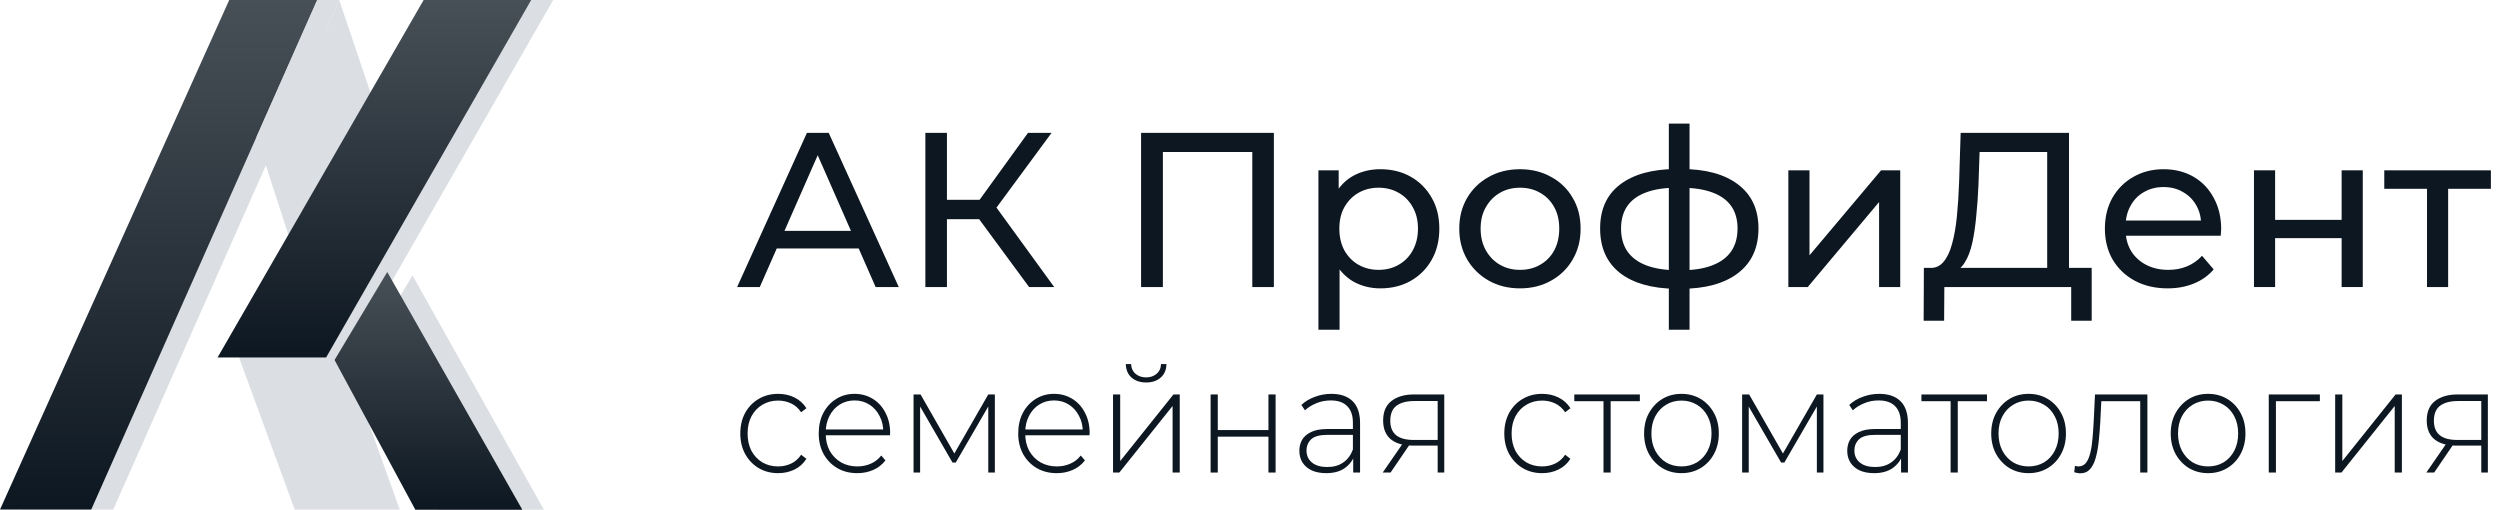 <svg width="206" height="42" viewBox="0 0 206 42" fill="none" xmlns="http://www.w3.org/2000/svg">
<path d="M199.985 23.652V15.104L200.42 15.558H196.464V14.034H205.248V15.558H201.31L201.727 15.104V23.652H199.985Z" fill="#0D1721"/>
<path d="M185.728 23.652V14.034H187.47V18.117H192.95V14.034H194.692V23.652H192.95V19.623H187.47V23.652H185.728Z" fill="#0D1721"/>
<path d="M178.615 23.761C177.587 23.761 176.68 23.549 175.893 23.125C175.119 22.702 174.514 22.121 174.078 21.383C173.655 20.645 173.443 19.798 173.443 18.843C173.443 17.887 173.649 17.04 174.06 16.302C174.484 15.564 175.058 14.989 175.784 14.578C176.522 14.155 177.351 13.943 178.27 13.943C179.202 13.943 180.025 14.149 180.738 14.56C181.452 14.971 182.009 15.552 182.408 16.302C182.819 17.04 183.025 17.905 183.025 18.897C183.025 18.97 183.019 19.054 183.007 19.151C183.007 19.248 183.001 19.339 182.989 19.423H174.804V18.171H182.081L181.374 18.607C181.386 17.99 181.259 17.439 180.992 16.955C180.726 16.471 180.357 16.096 179.885 15.83C179.426 15.552 178.887 15.413 178.27 15.413C177.666 15.413 177.127 15.552 176.655 15.83C176.184 16.096 175.815 16.477 175.548 16.974C175.282 17.457 175.149 18.014 175.149 18.643V18.933C175.149 19.575 175.294 20.149 175.585 20.657C175.887 21.153 176.304 21.541 176.837 21.819C177.369 22.097 177.98 22.236 178.67 22.236C179.238 22.236 179.752 22.139 180.212 21.946C180.684 21.752 181.095 21.462 181.446 21.075L182.408 22.2C181.972 22.708 181.428 23.095 180.775 23.361C180.134 23.627 179.414 23.761 178.615 23.761Z" fill="#0D1721"/>
<path d="M168.689 22.799V12.527H163.118L163.027 15.195C162.991 16.09 162.93 16.949 162.846 17.772C162.773 18.595 162.664 19.339 162.519 20.004C162.374 20.657 162.168 21.196 161.902 21.619C161.648 22.043 161.321 22.303 160.922 22.399L158.962 22.073C159.434 22.109 159.821 21.952 160.124 21.601C160.438 21.238 160.68 20.736 160.849 20.095C161.031 19.442 161.164 18.685 161.249 17.826C161.333 16.955 161.394 16.024 161.43 15.032L161.557 10.949H170.486V22.799H168.689ZM158.509 26.428L158.527 22.073H172.355V26.428H170.667V23.652H160.214L160.196 26.428H158.509Z" fill="#0D1721"/>
<path d="M147.36 23.652V14.034H149.102V21.038L155 14.034H156.579V23.652H154.837V16.647L148.957 23.652H147.36Z" fill="#0D1721"/>
<path d="M138.492 23.797C138.48 23.797 138.438 23.797 138.365 23.797C138.304 23.797 138.244 23.797 138.183 23.797C138.123 23.797 138.087 23.797 138.075 23.797C136.103 23.773 134.572 23.337 133.483 22.49C132.395 21.631 131.85 20.409 131.85 18.825C131.85 17.252 132.395 16.048 133.483 15.213C134.584 14.366 136.133 13.937 138.129 13.925C138.153 13.925 138.19 13.925 138.238 13.925C138.298 13.925 138.353 13.925 138.401 13.925C138.462 13.925 138.498 13.925 138.51 13.925C140.531 13.925 142.097 14.348 143.21 15.195C144.335 16.042 144.898 17.252 144.898 18.825C144.898 20.421 144.335 21.649 143.21 22.508C142.085 23.367 140.512 23.797 138.492 23.797ZM138.456 22.272C139.508 22.272 140.379 22.139 141.069 21.873C141.771 21.607 142.297 21.22 142.648 20.712C142.998 20.204 143.174 19.575 143.174 18.825C143.174 18.087 142.998 17.47 142.648 16.974C142.297 16.477 141.771 16.102 141.069 15.848C140.379 15.594 139.508 15.467 138.456 15.467C138.432 15.467 138.383 15.467 138.311 15.467C138.238 15.467 138.196 15.467 138.183 15.467C137.155 15.467 136.296 15.6 135.607 15.867C134.929 16.121 134.421 16.496 134.082 16.992C133.744 17.488 133.574 18.099 133.574 18.825C133.574 19.562 133.744 20.186 134.082 20.694C134.433 21.202 134.947 21.589 135.625 21.855C136.314 22.121 137.167 22.26 138.183 22.272C138.208 22.272 138.25 22.272 138.311 22.272C138.383 22.272 138.432 22.272 138.456 22.272ZM137.512 27.172V10.187H139.218V27.172H137.512Z" fill="#0D1721"/>
<path d="M125.252 23.761C124.284 23.761 123.425 23.549 122.675 23.125C121.925 22.702 121.332 22.121 120.896 21.383C120.461 20.633 120.243 19.786 120.243 18.843C120.243 17.887 120.461 17.04 120.896 16.302C121.332 15.564 121.925 14.989 122.675 14.578C123.425 14.155 124.284 13.943 125.252 13.943C126.207 13.943 127.06 14.155 127.81 14.578C128.572 14.989 129.165 15.564 129.589 16.302C130.024 17.028 130.242 17.875 130.242 18.843C130.242 19.798 130.024 20.645 129.589 21.383C129.165 22.121 128.572 22.702 127.81 23.125C127.06 23.549 126.207 23.761 125.252 23.761ZM125.252 22.236C125.869 22.236 126.419 22.097 126.903 21.819C127.399 21.541 127.786 21.147 128.064 20.639C128.343 20.119 128.482 19.52 128.482 18.843C128.482 18.153 128.343 17.56 128.064 17.064C127.786 16.556 127.399 16.163 126.903 15.885C126.419 15.606 125.869 15.467 125.252 15.467C124.635 15.467 124.084 15.606 123.6 15.885C123.116 16.163 122.729 16.556 122.439 17.064C122.148 17.56 122.003 18.153 122.003 18.843C122.003 19.52 122.148 20.119 122.439 20.639C122.729 21.147 123.116 21.541 123.6 21.819C124.084 22.097 124.635 22.236 125.252 22.236Z" fill="#0D1721"/>
<path d="M113.738 23.761C112.939 23.761 112.207 23.579 111.542 23.216C110.889 22.841 110.362 22.291 109.963 21.565C109.576 20.839 109.382 19.931 109.382 18.843C109.382 17.754 109.57 16.846 109.945 16.121C110.332 15.395 110.852 14.85 111.506 14.487C112.171 14.124 112.915 13.943 113.738 13.943C114.681 13.943 115.516 14.149 116.242 14.56C116.968 14.971 117.543 15.546 117.966 16.284C118.389 17.01 118.601 17.863 118.601 18.843C118.601 19.823 118.389 20.681 117.966 21.419C117.543 22.157 116.968 22.732 116.242 23.143C115.516 23.555 114.681 23.761 113.738 23.761ZM108.638 27.172V14.034H110.308V16.629L110.199 18.861L110.381 21.093V27.172H108.638ZM113.593 22.236C114.21 22.236 114.76 22.097 115.244 21.819C115.74 21.541 116.127 21.147 116.405 20.639C116.696 20.119 116.841 19.52 116.841 18.843C116.841 18.153 116.696 17.56 116.405 17.064C116.127 16.556 115.74 16.163 115.244 15.885C114.76 15.606 114.21 15.467 113.593 15.467C112.988 15.467 112.437 15.606 111.941 15.885C111.457 16.163 111.07 16.556 110.78 17.064C110.501 17.56 110.362 18.153 110.362 18.843C110.362 19.52 110.501 20.119 110.78 20.639C111.07 21.147 111.457 21.541 111.941 21.819C112.437 22.097 112.988 22.236 113.593 22.236Z" fill="#0D1721"/>
<path d="M94.025 23.652V10.949H104.967V23.652H103.189V12.056L103.625 12.527H95.368L95.821 12.056V23.652H94.025Z" fill="#0D1721"/>
<path d="M84.797 23.652L80.188 17.391L81.658 16.483L86.866 23.652H84.797ZM76.25 23.652V10.949H78.028V23.652H76.25ZM77.484 18.062V16.465H81.603V18.062H77.484ZM81.821 17.5L80.152 17.246L84.707 10.949H86.648L81.821 17.5Z" fill="#0D1721"/>
<path d="M60.738 23.652L66.49 10.949H68.287L74.058 23.652H72.152L67.017 11.965H67.743L62.607 23.652H60.738ZM63.188 20.476L63.678 19.024H70.828L71.354 20.476H63.188Z" fill="#0D1721"/>
<path d="M204.457 38.938V36.571L204.587 36.719H202.405C201.634 36.719 201.033 36.547 200.6 36.201C200.175 35.848 199.963 35.33 199.963 34.648C199.963 33.925 200.195 33.386 200.659 33.033C201.123 32.679 201.736 32.503 202.499 32.503H205V38.938H204.457ZM199.928 38.938L201.638 36.46H202.263L200.576 38.938H199.928ZM204.457 36.399V32.86L204.587 33.045H202.535C201.906 33.045 201.418 33.173 201.072 33.427C200.726 33.682 200.553 34.097 200.553 34.673C200.553 35.725 201.19 36.251 202.464 36.251H204.587L204.457 36.399Z" fill="#0D1721"/>
<path d="M192.418 38.938V32.503H193.008V37.989L197.396 32.503H197.915V38.938H197.325V33.452L192.937 38.938H192.418Z" fill="#0D1721"/>
<path d="M186.946 38.938V32.503H191.157V33.057H187.371L187.536 32.885V38.938H186.946Z" fill="#0D1721"/>
<path d="M181.947 38.988C181.357 38.988 180.83 38.848 180.366 38.569C179.91 38.289 179.544 37.903 179.269 37.41C179.001 36.916 178.868 36.353 178.868 35.721C178.868 35.08 179.001 34.516 179.269 34.032C179.544 33.538 179.91 33.152 180.366 32.873C180.83 32.593 181.357 32.453 181.947 32.453C182.536 32.453 183.063 32.593 183.527 32.873C183.991 33.152 184.357 33.538 184.624 34.032C184.892 34.516 185.025 35.08 185.025 35.721C185.025 36.353 184.892 36.916 184.624 37.41C184.357 37.903 183.991 38.289 183.527 38.569C183.063 38.848 182.536 38.988 181.947 38.988ZM181.947 38.433C182.418 38.433 182.843 38.322 183.221 38.1C183.598 37.87 183.893 37.549 184.105 37.138C184.318 36.727 184.424 36.255 184.424 35.721C184.424 35.178 184.318 34.706 184.105 34.303C183.893 33.892 183.598 33.575 183.221 33.353C182.843 33.123 182.418 33.008 181.947 33.008C181.475 33.008 181.05 33.123 180.673 33.353C180.303 33.575 180.008 33.892 179.788 34.303C179.576 34.706 179.469 35.178 179.469 35.721C179.469 36.255 179.576 36.727 179.788 37.138C180.008 37.549 180.303 37.87 180.673 38.1C181.05 38.322 181.475 38.433 181.947 38.433Z" fill="#0D1721"/>
<path d="M170.917 38.914L170.976 38.384C171.023 38.392 171.07 38.404 171.118 38.42C171.173 38.429 171.22 38.433 171.259 38.433C171.526 38.433 171.739 38.33 171.896 38.125C172.053 37.911 172.171 37.627 172.25 37.274C172.336 36.92 172.395 36.522 172.427 36.078C172.466 35.634 172.498 35.182 172.521 34.722L172.627 32.503H176.945V38.938H176.355V32.86L176.52 33.057H173.005L173.158 32.848L173.064 34.771C173.032 35.33 172.989 35.864 172.934 36.374C172.879 36.884 172.797 37.336 172.686 37.73C172.576 38.125 172.419 38.437 172.215 38.667C172.01 38.889 171.747 39 171.424 39C171.346 39 171.263 38.992 171.177 38.975C171.098 38.959 171.011 38.938 170.917 38.914Z" fill="#0D1721"/>
<path d="M167.155 38.988C166.566 38.988 166.039 38.848 165.575 38.569C165.119 38.289 164.753 37.903 164.478 37.41C164.21 36.916 164.077 36.353 164.077 35.721C164.077 35.08 164.21 34.516 164.478 34.032C164.753 33.538 165.119 33.152 165.575 32.873C166.039 32.593 166.566 32.453 167.155 32.453C167.745 32.453 168.272 32.593 168.736 32.873C169.2 33.152 169.566 33.538 169.833 34.032C170.101 34.516 170.234 35.08 170.234 35.721C170.234 36.353 170.101 36.916 169.833 37.41C169.566 37.903 169.2 38.289 168.736 38.569C168.272 38.848 167.745 38.988 167.155 38.988ZM167.155 38.433C167.627 38.433 168.052 38.322 168.429 38.1C168.807 37.87 169.102 37.549 169.314 37.138C169.526 36.727 169.633 36.255 169.633 35.721C169.633 35.178 169.526 34.706 169.314 34.303C169.102 33.892 168.807 33.575 168.429 33.353C168.052 33.123 167.627 33.008 167.155 33.008C166.684 33.008 166.259 33.123 165.882 33.353C165.512 33.575 165.217 33.892 164.997 34.303C164.784 34.706 164.678 35.178 164.678 35.721C164.678 36.255 164.784 36.727 164.997 37.138C165.217 37.549 165.512 37.87 165.882 38.1C166.259 38.322 166.684 38.433 167.155 38.433Z" fill="#0D1721"/>
<path d="M160.731 38.938V32.873L160.896 33.057H158.325V32.503H163.727V33.057H161.156L161.321 32.873V38.938H160.731Z" fill="#0D1721"/>
<path d="M156.648 38.938V37.471L156.624 37.249V34.833C156.624 34.233 156.467 33.777 156.152 33.464C155.846 33.152 155.393 32.996 154.796 32.996C154.371 32.996 153.974 33.074 153.604 33.23C153.243 33.378 152.932 33.571 152.673 33.81L152.378 33.366C152.684 33.078 153.054 32.856 153.486 32.7C153.919 32.536 154.371 32.453 154.843 32.453C155.606 32.453 156.192 32.655 156.601 33.057C157.009 33.46 157.214 34.06 157.214 34.858V38.938H156.648ZM154.43 38.988C153.974 38.988 153.577 38.914 153.239 38.766C152.908 38.61 152.653 38.392 152.472 38.112C152.299 37.833 152.212 37.512 152.212 37.151C152.212 36.822 152.283 36.526 152.425 36.263C152.574 35.992 152.818 35.774 153.156 35.61C153.494 35.437 153.946 35.351 154.513 35.351H156.778V35.831H154.524C153.887 35.831 153.439 35.955 153.18 36.201C152.928 36.448 152.802 36.756 152.802 37.126C152.802 37.537 152.952 37.866 153.251 38.112C153.549 38.359 153.97 38.482 154.513 38.482C155.032 38.482 155.468 38.359 155.822 38.112C156.184 37.866 156.451 37.508 156.624 37.04L156.789 37.459C156.624 37.927 156.341 38.301 155.94 38.581C155.547 38.852 155.043 38.988 154.43 38.988Z" fill="#0D1721"/>
<path d="M143.552 38.938V32.503H144.13L147.044 37.594H146.784L149.71 32.503H150.252V38.938H149.71V33.242L149.828 33.292L147.032 38.112H146.761L143.953 33.255L144.095 33.23V38.938H143.552Z" fill="#0D1721"/>
<path d="M138.553 38.988C137.963 38.988 137.436 38.848 136.972 38.569C136.516 38.289 136.15 37.903 135.875 37.41C135.607 36.916 135.474 36.353 135.474 35.721C135.474 35.08 135.607 34.516 135.875 34.032C136.15 33.538 136.516 33.152 136.972 32.873C137.436 32.593 137.963 32.453 138.553 32.453C139.142 32.453 139.669 32.593 140.133 32.873C140.597 33.152 140.963 33.538 141.23 34.032C141.498 34.516 141.631 35.08 141.631 35.721C141.631 36.353 141.498 36.916 141.23 37.41C140.963 37.903 140.597 38.289 140.133 38.569C139.669 38.848 139.142 38.988 138.553 38.988ZM138.553 38.433C139.024 38.433 139.449 38.322 139.826 38.1C140.204 37.87 140.499 37.549 140.711 37.138C140.924 36.727 141.03 36.255 141.03 35.721C141.03 35.178 140.924 34.706 140.711 34.303C140.499 33.892 140.204 33.575 139.826 33.353C139.449 33.123 139.024 33.008 138.553 33.008C138.081 33.008 137.656 33.123 137.279 33.353C136.909 33.575 136.614 33.892 136.394 34.303C136.182 34.706 136.075 35.178 136.075 35.721C136.075 36.255 136.182 36.727 136.394 37.138C136.614 37.549 136.909 37.87 137.279 38.1C137.656 38.322 138.081 38.433 138.553 38.433Z" fill="#0D1721"/>
<path d="M132.128 38.938V32.873L132.293 33.057H129.722V32.503H135.124V33.057H132.553L132.718 32.873V38.938H132.128Z" fill="#0D1721"/>
<path d="M127.068 38.988C126.471 38.988 125.936 38.848 125.464 38.569C125 38.289 124.631 37.903 124.355 37.41C124.088 36.916 123.954 36.353 123.954 35.721C123.954 35.08 124.088 34.512 124.355 34.019C124.631 33.526 125 33.144 125.464 32.873C125.936 32.593 126.471 32.453 127.068 32.453C127.564 32.453 128.012 32.552 128.413 32.749C128.822 32.947 129.152 33.242 129.404 33.637L128.968 33.97C128.747 33.641 128.472 33.399 128.142 33.242C127.812 33.086 127.454 33.008 127.068 33.008C126.589 33.008 126.156 33.123 125.771 33.353C125.393 33.575 125.095 33.892 124.874 34.303C124.662 34.706 124.556 35.178 124.556 35.721C124.556 36.263 124.662 36.74 124.874 37.151C125.095 37.553 125.393 37.87 125.771 38.1C126.156 38.322 126.589 38.433 127.068 38.433C127.454 38.433 127.812 38.355 128.142 38.199C128.472 38.042 128.747 37.8 128.968 37.471L129.404 37.804C129.152 38.199 128.822 38.495 128.413 38.692C128.012 38.889 127.564 38.988 127.068 38.988Z" fill="#0D1721"/>
<path d="M118.464 38.938V36.571L118.594 36.719H116.412C115.641 36.719 115.039 36.547 114.607 36.201C114.182 35.848 113.97 35.33 113.97 34.648C113.97 33.925 114.202 33.386 114.666 33.033C115.13 32.679 115.743 32.503 116.506 32.503H119.007V38.938H118.464ZM113.934 38.938L115.645 36.46H116.27L114.583 38.938H113.934ZM118.464 36.399V32.86L118.594 33.045H116.541C115.912 33.045 115.425 33.173 115.079 33.427C114.733 33.682 114.56 34.097 114.56 34.673C114.56 35.725 115.197 36.251 116.471 36.251H118.594L118.464 36.399Z" fill="#0D1721"/>
<path d="M111.503 38.938V37.471L111.479 37.249V34.833C111.479 34.233 111.322 33.777 111.007 33.464C110.701 33.152 110.248 32.996 109.651 32.996C109.226 32.996 108.829 33.074 108.459 33.23C108.098 33.378 107.787 33.571 107.527 33.81L107.233 33.366C107.539 33.078 107.909 32.856 108.341 32.7C108.774 32.536 109.226 32.453 109.698 32.453C110.461 32.453 111.047 32.655 111.456 33.057C111.864 33.46 112.069 34.06 112.069 34.858V38.938H111.503ZM109.285 38.988C108.829 38.988 108.432 38.914 108.094 38.766C107.763 38.61 107.508 38.392 107.327 38.112C107.154 37.833 107.067 37.512 107.067 37.151C107.067 36.822 107.138 36.526 107.28 36.263C107.429 35.992 107.673 35.774 108.011 35.61C108.349 35.437 108.801 35.351 109.368 35.351H111.632V35.831H109.379C108.742 35.831 108.294 35.955 108.035 36.201C107.783 36.448 107.657 36.756 107.657 37.126C107.657 37.537 107.807 37.866 108.105 38.112C108.404 38.359 108.825 38.482 109.368 38.482C109.887 38.482 110.323 38.359 110.677 38.112C111.039 37.866 111.306 37.508 111.479 37.04L111.644 37.459C111.479 37.927 111.196 38.301 110.795 38.581C110.402 38.852 109.898 38.988 109.285 38.988Z" fill="#0D1721"/>
<path d="M99.755 38.938V32.503H100.345V35.437H104.52V32.503H105.11V38.938H104.52V35.98H100.345V38.938H99.755Z" fill="#0D1721"/>
<path d="M91.714 38.938V32.503H92.304V37.989L96.692 32.503H97.211V38.938H96.621V33.452L92.233 38.938H91.714ZM94.439 31.516C93.959 31.516 93.562 31.385 93.248 31.122C92.941 30.851 92.78 30.477 92.764 30H93.201C93.216 30.337 93.338 30.604 93.566 30.801C93.802 30.999 94.093 31.097 94.439 31.097C94.785 31.097 95.072 30.999 95.3 30.801C95.536 30.604 95.658 30.337 95.666 30H96.114C96.106 30.477 95.945 30.851 95.63 31.122C95.324 31.385 94.927 31.516 94.439 31.516Z" fill="#0D1721"/>
<path d="M87.074 38.988C86.453 38.988 85.902 38.848 85.422 38.569C84.951 38.289 84.577 37.903 84.302 37.41C84.034 36.916 83.901 36.353 83.901 35.721C83.901 35.08 84.027 34.516 84.278 34.032C84.538 33.538 84.892 33.152 85.34 32.873C85.788 32.593 86.291 32.453 86.85 32.453C87.408 32.453 87.907 32.589 88.348 32.86C88.796 33.132 89.146 33.514 89.398 34.007C89.657 34.492 89.787 35.055 89.787 35.696C89.787 35.721 89.783 35.749 89.775 35.782C89.775 35.807 89.775 35.836 89.775 35.868H84.337V35.388H89.457L89.221 35.622C89.229 35.12 89.126 34.673 88.914 34.278C88.71 33.875 88.43 33.563 88.077 33.341C87.723 33.111 87.314 32.996 86.85 32.996C86.394 32.996 85.985 33.111 85.623 33.341C85.269 33.563 84.99 33.875 84.785 34.278C84.581 34.673 84.479 35.125 84.479 35.634V35.745C84.479 36.271 84.589 36.74 84.809 37.151C85.037 37.553 85.348 37.87 85.741 38.1C86.134 38.322 86.582 38.433 87.086 38.433C87.479 38.433 87.845 38.359 88.183 38.211C88.529 38.063 88.82 37.837 89.056 37.533L89.398 37.94C89.13 38.285 88.792 38.548 88.383 38.729C87.982 38.901 87.546 38.988 87.074 38.988Z" fill="#0D1721"/>
<path d="M75.276 38.938V32.503H75.854L78.767 37.594H78.508L81.433 32.503H81.976V38.938H81.433V33.242L81.551 33.292L78.756 38.112H78.484L75.677 33.255L75.818 33.23V38.938H75.276Z" fill="#0D1721"/>
<path d="M70.636 38.988C70.014 38.988 69.464 38.848 68.984 38.569C68.512 38.289 68.139 37.903 67.864 37.41C67.596 36.916 67.463 36.353 67.463 35.721C67.463 35.08 67.588 34.516 67.84 34.032C68.099 33.538 68.453 33.152 68.902 32.873C69.35 32.593 69.853 32.453 70.412 32.453C70.97 32.453 71.469 32.589 71.909 32.86C72.358 33.132 72.708 33.514 72.959 34.007C73.219 34.492 73.349 35.055 73.349 35.696C73.349 35.721 73.345 35.749 73.337 35.782C73.337 35.807 73.337 35.836 73.337 35.868H67.899V35.388H73.018L72.782 35.622C72.79 35.12 72.688 34.673 72.476 34.278C72.271 33.875 71.992 33.563 71.638 33.341C71.284 33.111 70.875 32.996 70.412 32.996C69.955 32.996 69.546 33.111 69.185 33.341C68.831 33.563 68.552 33.875 68.347 34.278C68.143 34.673 68.04 35.125 68.04 35.634V35.745C68.04 36.271 68.151 36.74 68.371 37.151C68.599 37.553 68.909 37.87 69.303 38.1C69.696 38.322 70.144 38.433 70.647 38.433C71.041 38.433 71.406 38.359 71.744 38.211C72.09 38.063 72.381 37.837 72.617 37.533L72.959 37.94C72.692 38.285 72.354 38.548 71.945 38.729C71.544 38.901 71.107 38.988 70.636 38.988Z" fill="#0D1721"/>
<path d="M64.114 38.988C63.517 38.988 62.982 38.848 62.51 38.569C62.046 38.289 61.676 37.903 61.401 37.41C61.134 36.916 61 36.353 61 35.721C61 35.08 61.134 34.512 61.401 34.019C61.676 33.526 62.046 33.144 62.51 32.873C62.982 32.593 63.517 32.453 64.114 32.453C64.61 32.453 65.058 32.552 65.459 32.749C65.868 32.947 66.198 33.242 66.45 33.637L66.013 33.97C65.793 33.641 65.518 33.399 65.188 33.242C64.857 33.086 64.499 33.008 64.114 33.008C63.634 33.008 63.202 33.123 62.817 33.353C62.439 33.575 62.14 33.892 61.92 34.303C61.708 34.706 61.602 35.178 61.602 35.721C61.602 36.263 61.708 36.74 61.92 37.151C62.14 37.553 62.439 37.87 62.817 38.1C63.202 38.322 63.634 38.433 64.114 38.433C64.499 38.433 64.857 38.355 65.188 38.199C65.518 38.042 65.793 37.8 66.013 37.471L66.45 37.804C66.198 38.199 65.868 38.495 65.459 38.692C65.058 38.889 64.61 38.988 64.114 38.988Z" fill="#0D1721"/>
<path d="M27.95 0H20.7L1.812 41.988H9.331L27.95 0Z" fill="#DBDEE2"/>
<path d="M25.572 19.338L22.955 11.264L27.95 0L31.217 9.669L25.572 19.338Z" fill="#DBDEE2"/>
<path d="M36.721 0H45.583L28.53 29.724L32.943 41.988H24.282L19.715 29.498L36.721 0Z" fill="#DBDEE2"/>
<path d="M33.992 22.696L29.65 29.948L36.002 42H44.817L33.992 22.696Z" fill="#DBDEE2"/>
<path d="M26.138 0H18.887L0 41.988H7.518L26.138 0Z" fill="url(#paint0_linear_8004_5239)"/>
<path d="M23.759 19.338L21.143 11.264L26.137 0L29.404 9.669L23.759 19.338Z" fill="#DBDEE2"/>
<path d="M31.909 22.412L27.567 29.664L34.223 42H43.039L31.909 22.412Z" fill="url(#paint1_linear_8004_5239)"/>
<path d="M26.873 29.454L43.77 0H34.908L17.928 29.454H26.873Z" fill="url(#paint2_linear_8004_5239)"/>
<defs>
<linearGradient id="paint0_linear_8004_5239" x1="13.069" y1="0" x2="13.069" y2="41.988" gradientUnits="userSpaceOnUse">
<stop stop-color="#485057"/>
<stop offset="1" stop-color="#0D1721"/>
</linearGradient>
<linearGradient id="paint1_linear_8004_5239" x1="35.303" y1="22.412" x2="35.303" y2="42" gradientUnits="userSpaceOnUse">
<stop stop-color="#485057"/>
<stop offset="1" stop-color="#0D1721"/>
</linearGradient>
<linearGradient id="paint2_linear_8004_5239" x1="30.849" y1="0" x2="30.849" y2="29.454" gradientUnits="userSpaceOnUse">
<stop stop-color="#485057"/>
<stop offset="1" stop-color="#0D1721"/>
</linearGradient>
</defs>
</svg>
